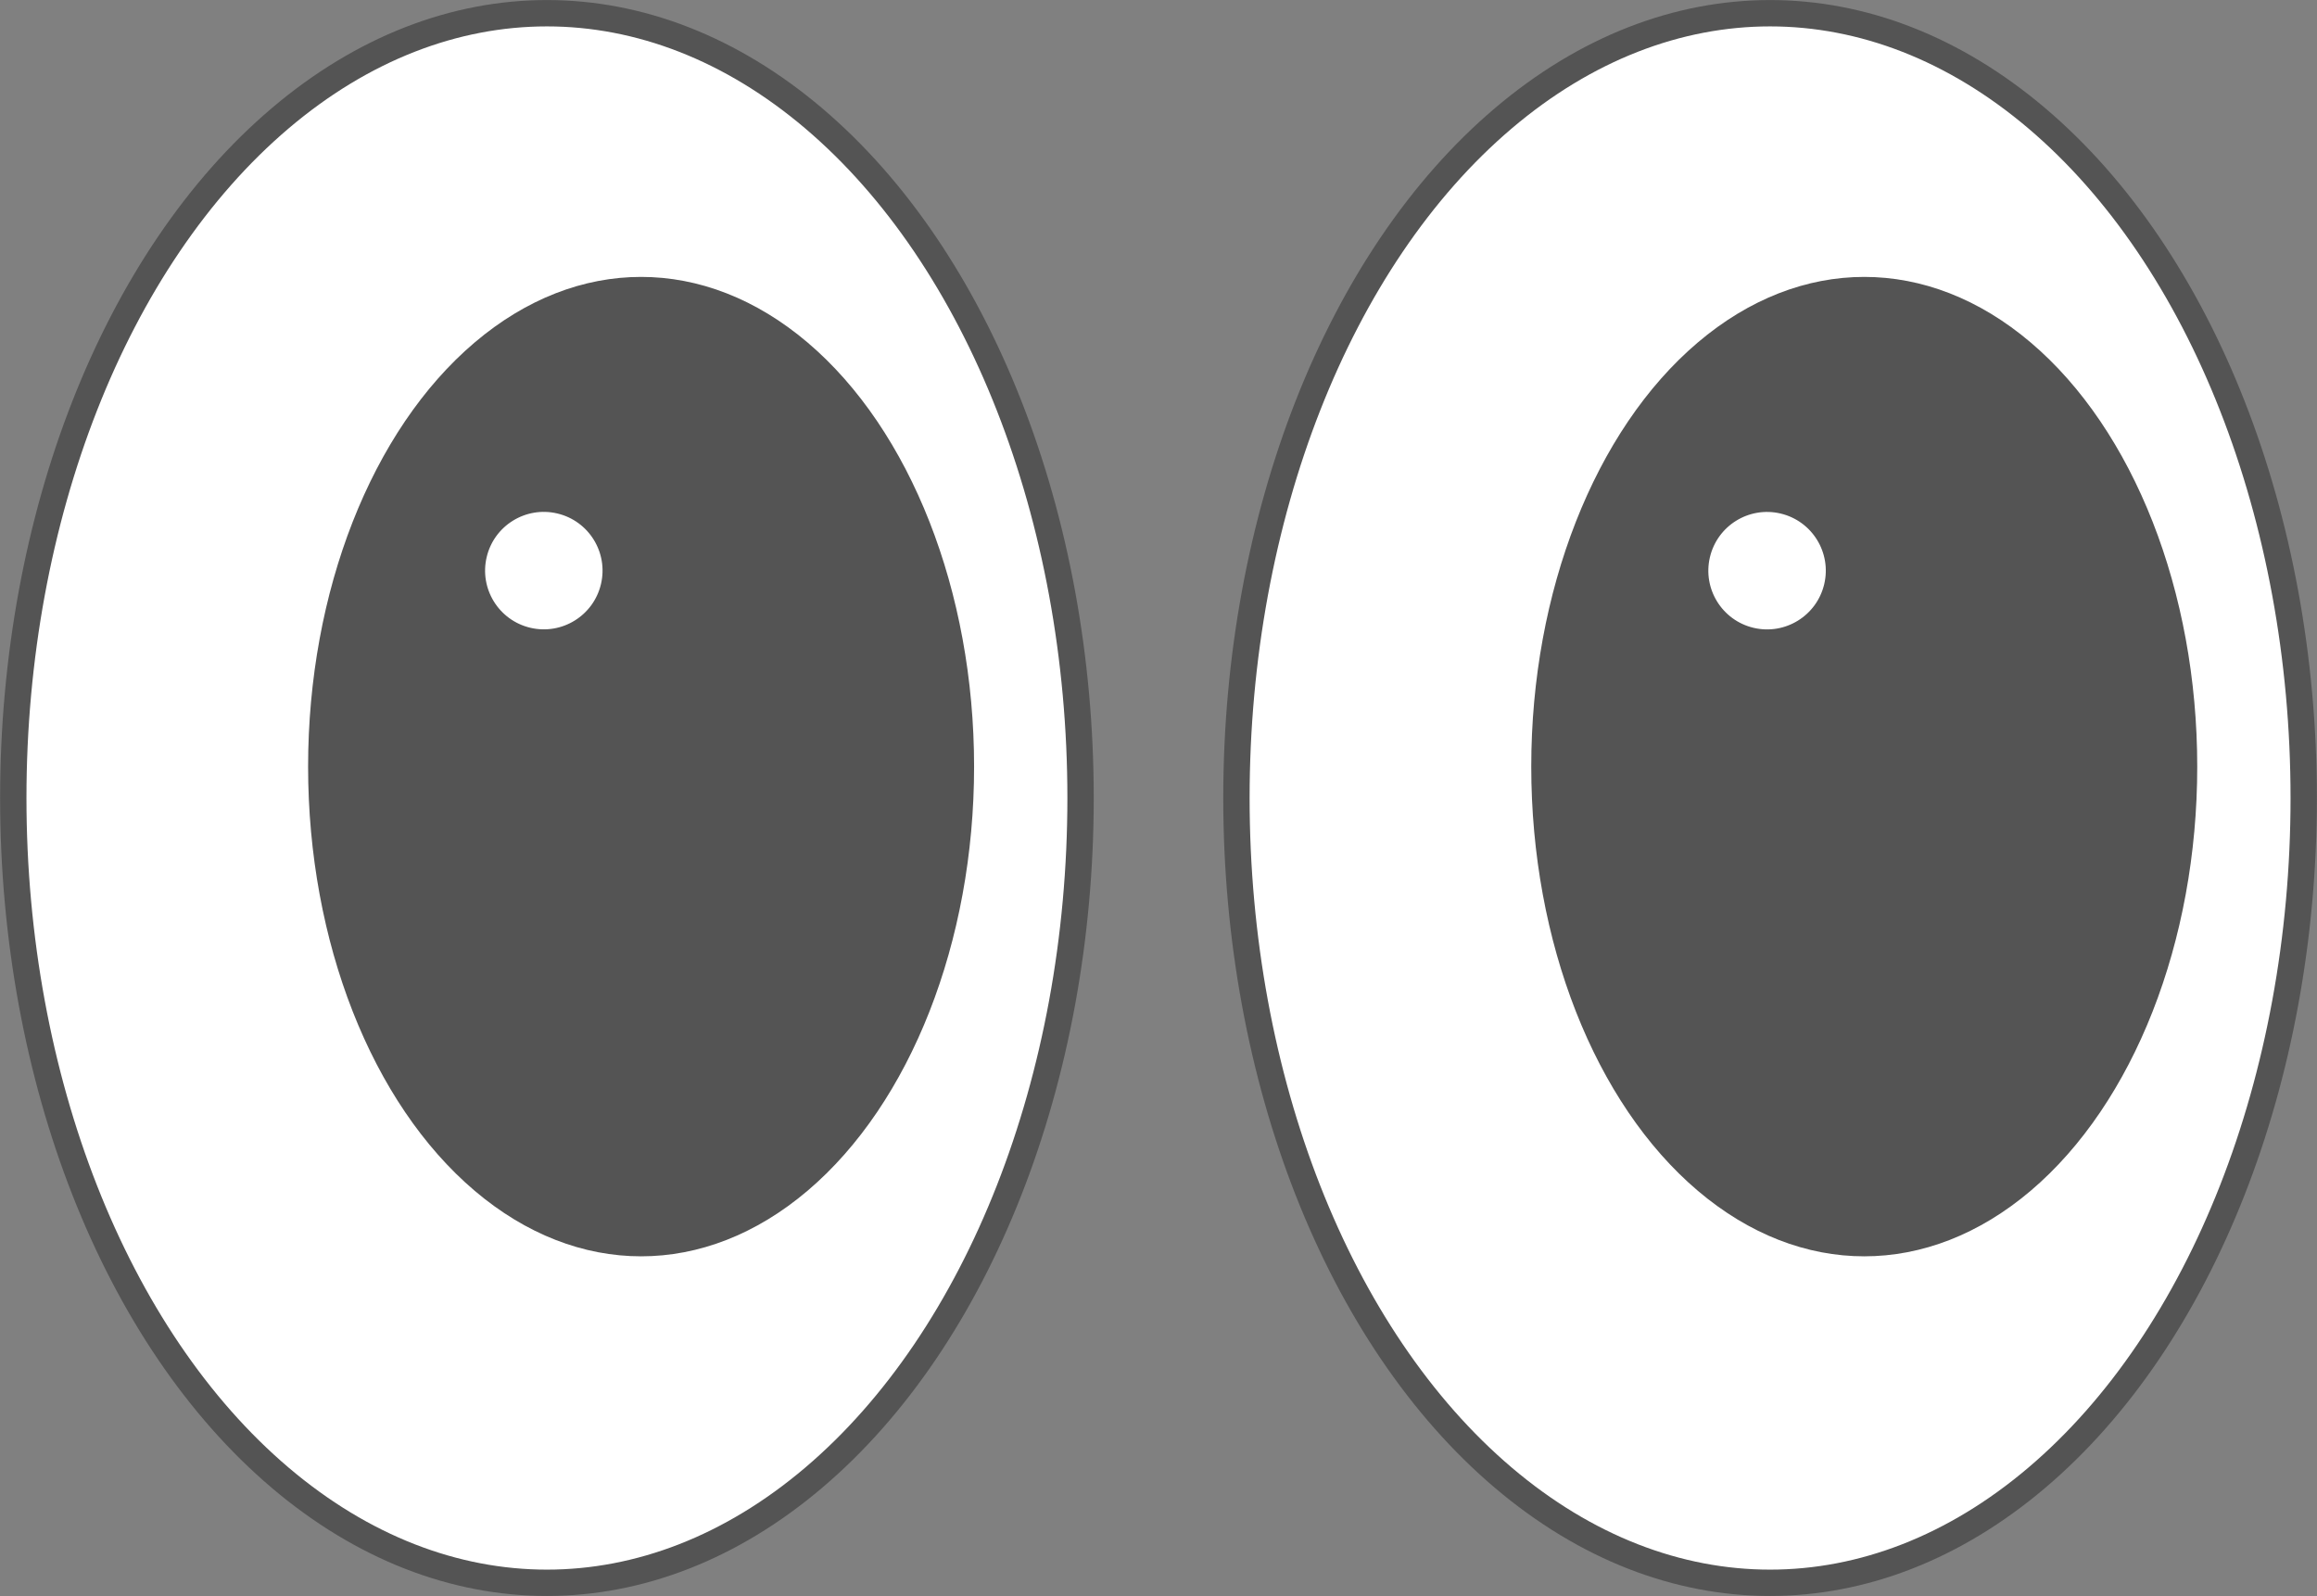 <?xml version="1.0" encoding="UTF-8" standalone="no"?><svg xmlns="http://www.w3.org/2000/svg" xmlns:xlink="http://www.w3.org/1999/xlink" fill="#545454" height="348.4" preserveAspectRatio="xMidYMid meet" version="1" viewBox="-2.9 75.8 505.8 348.4" width="505.8" zoomAndPan="magnify"><rect x="-2.9" y="75.8" width="505.8" height="348.4" fill="#808080" stroke="none"/><g><g id="change1_1"><ellipse cx="116.493" cy="250" fill="#ffffff" rx="116.493" ry="171.314" stroke="#545454" stroke-miterlimit="10" stroke-width="5.752"/></g><g id="change2_1"><ellipse cx="137.051" cy="243.147" rx="72.692" ry="106.9"/></g><g id="change1_2"><circle cx="115.815" cy="200.338" fill="#ffffff" r="14.613" stroke="#545454" stroke-miterlimit="10" stroke-width="3.589" transform="rotate(-76.714 115.83 200.35)"/></g><g id="change1_3"><ellipse cx="383.507" cy="250" fill="#ffffff" rx="116.493" ry="171.314" stroke="#545454" stroke-miterlimit="10" stroke-width="5.752"/></g><g id="change2_2"><ellipse cx="404.064" cy="243.147" rx="72.692" ry="106.9"/></g><g id="change1_4"><circle cx="382.828" cy="200.338" fill="#ffffff" r="14.613" stroke="#545454" stroke-miterlimit="10" stroke-width="3.589" transform="rotate(-76.714 382.862 200.342)"/></g></g></svg>